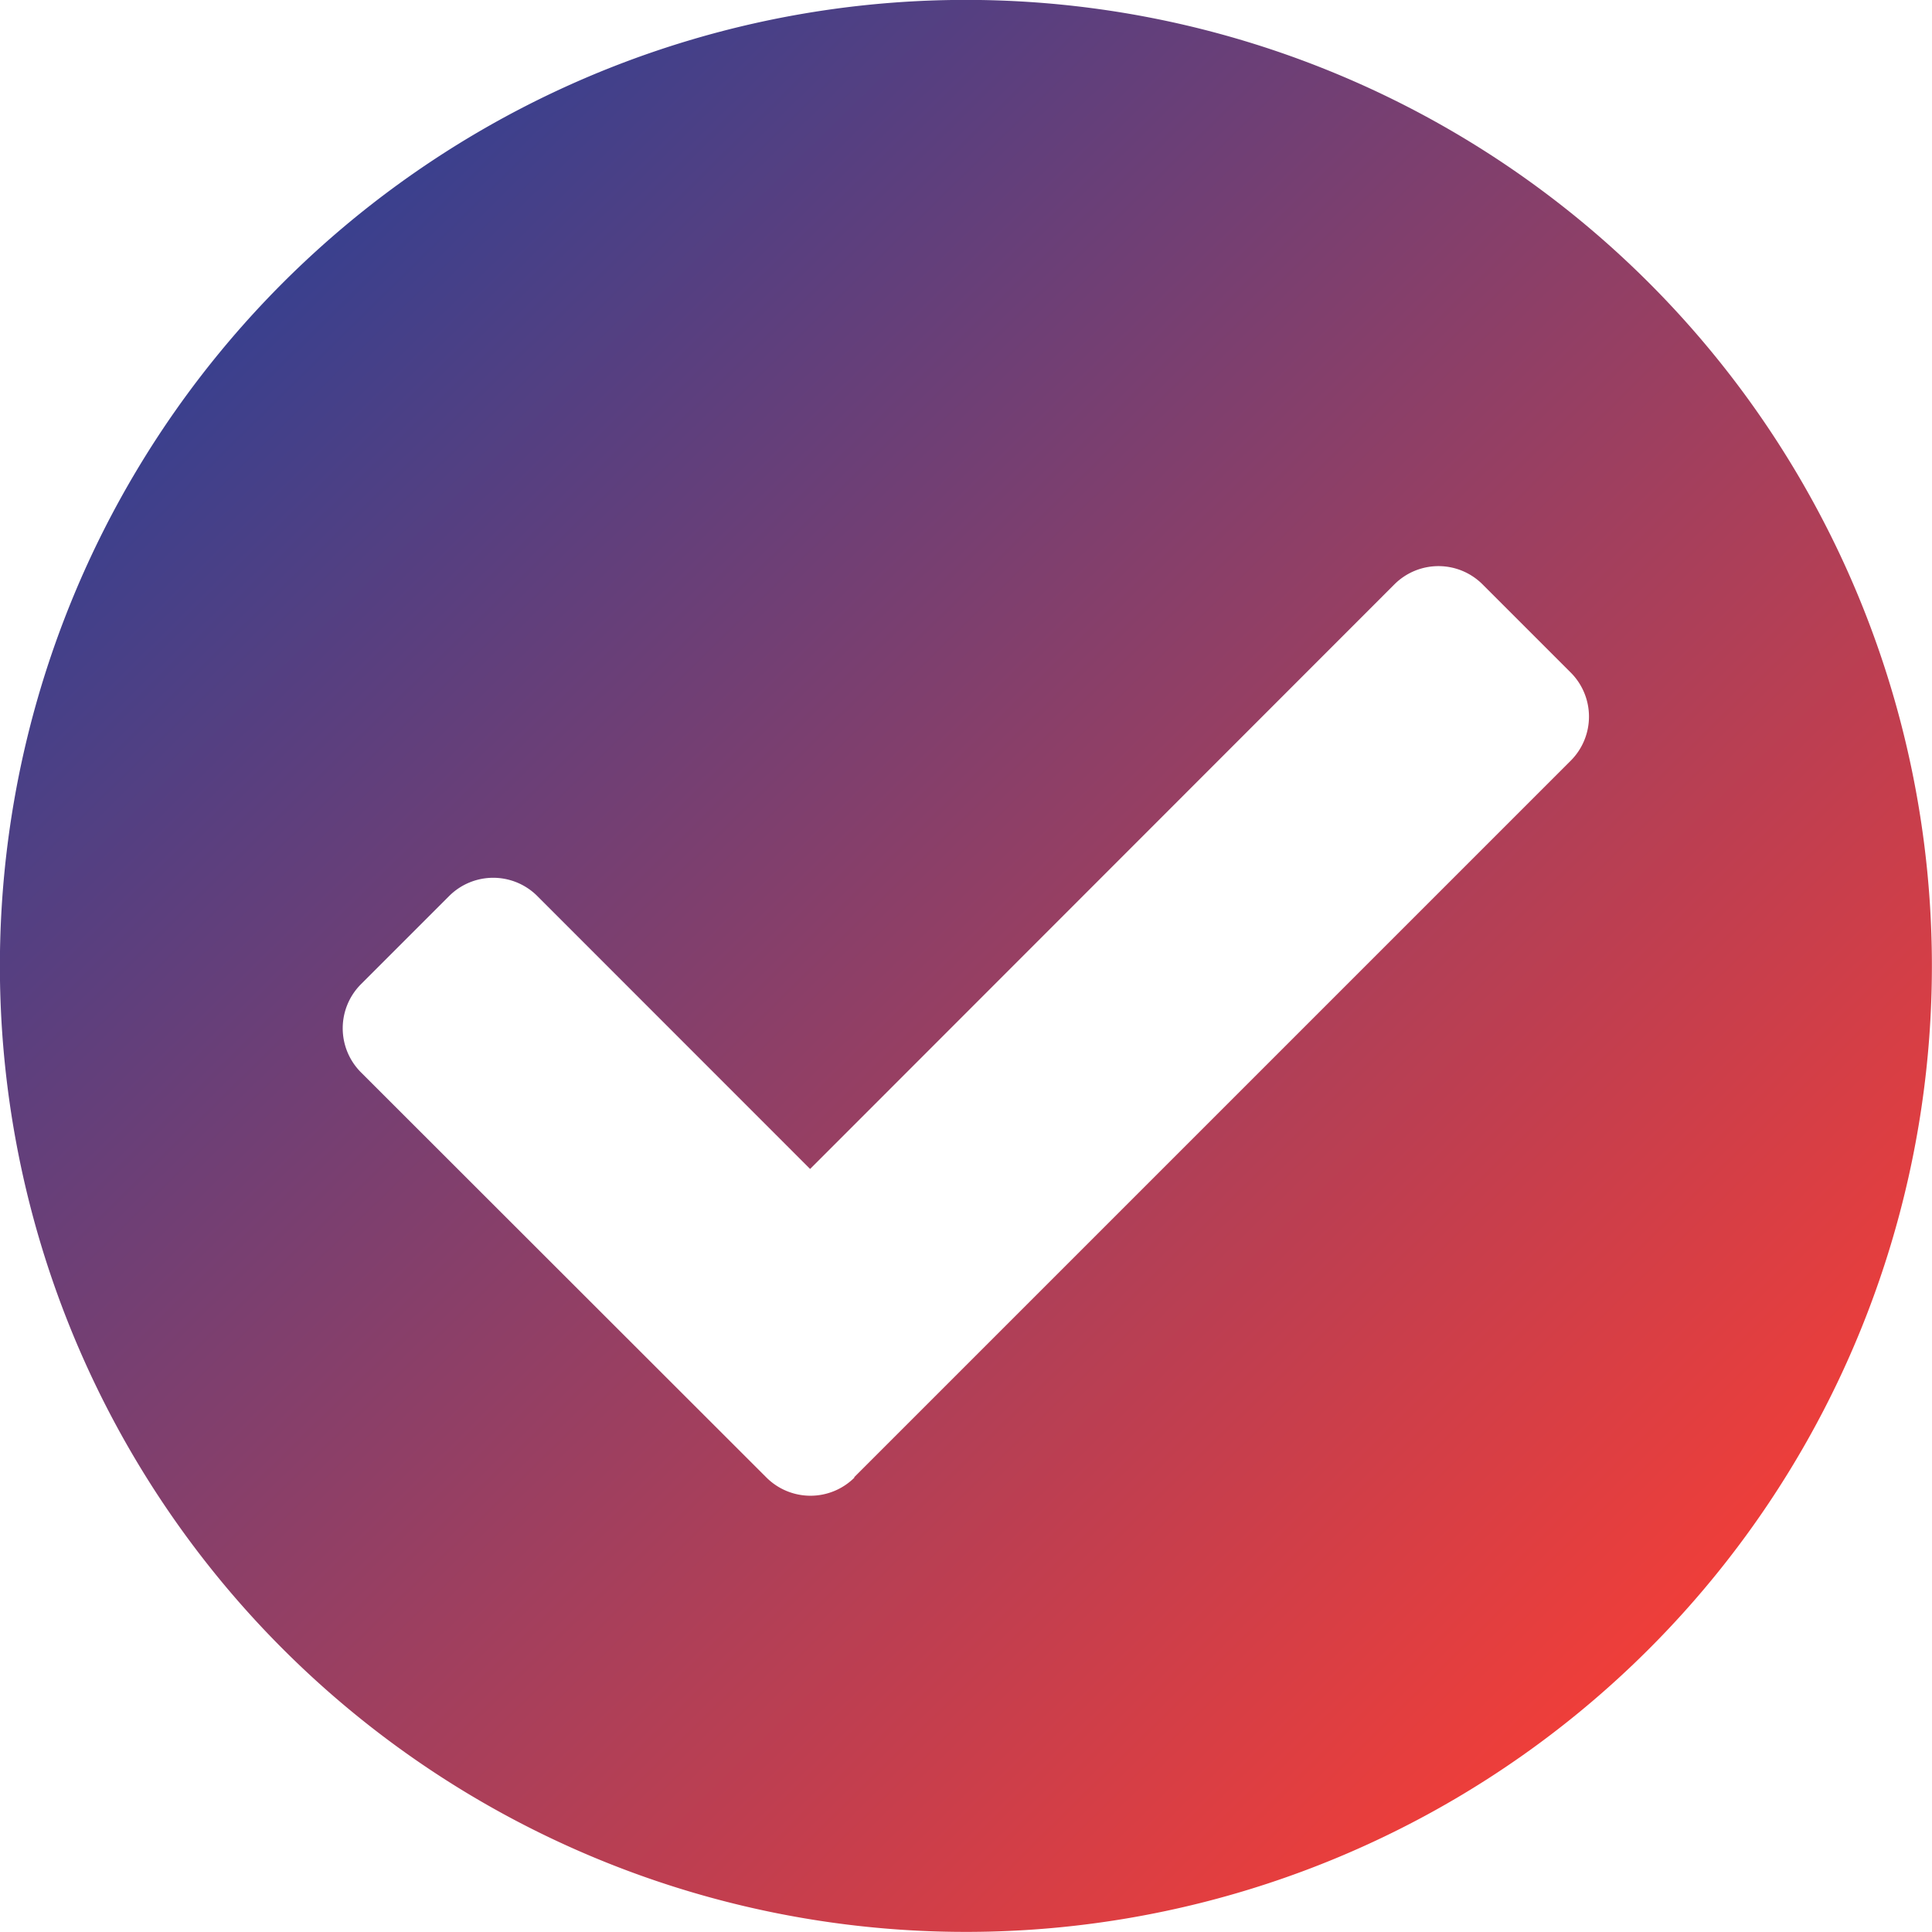 <svg xmlns="http://www.w3.org/2000/svg" xmlns:xlink="http://www.w3.org/1999/xlink" width="19" height="19" viewBox="0 0 19 19"><defs><linearGradient id="linear-gradient" x1="0.098" x2="0.891" y2="0.806" gradientUnits="objectBoundingBox"><stop offset="0" stop-color="#20409a"></stop><stop offset="1" stop-color="#ee3e3a"></stop></linearGradient></defs><path id="Icon_awesome-check-circle" data-name="Icon awesome-check-circle" d="M19.562,10.062a9.5,9.5,0,1,1-9.5-9.5A9.5,9.5,0,0,1,19.562,10.062Zm-10.6,5.03,7.048-7.048a.613.613,0,0,0,0-.867l-.867-.867a.613.613,0,0,0-.867,0L8.53,12.059,5.847,9.375a.613.613,0,0,0-.867,0l-.867.867a.613.613,0,0,0,0,.867L8.1,15.093a.613.613,0,0,0,.867,0Z" transform="translate(-0.563 -0.563)" fill="url(#linear-gradient)"></path></svg>